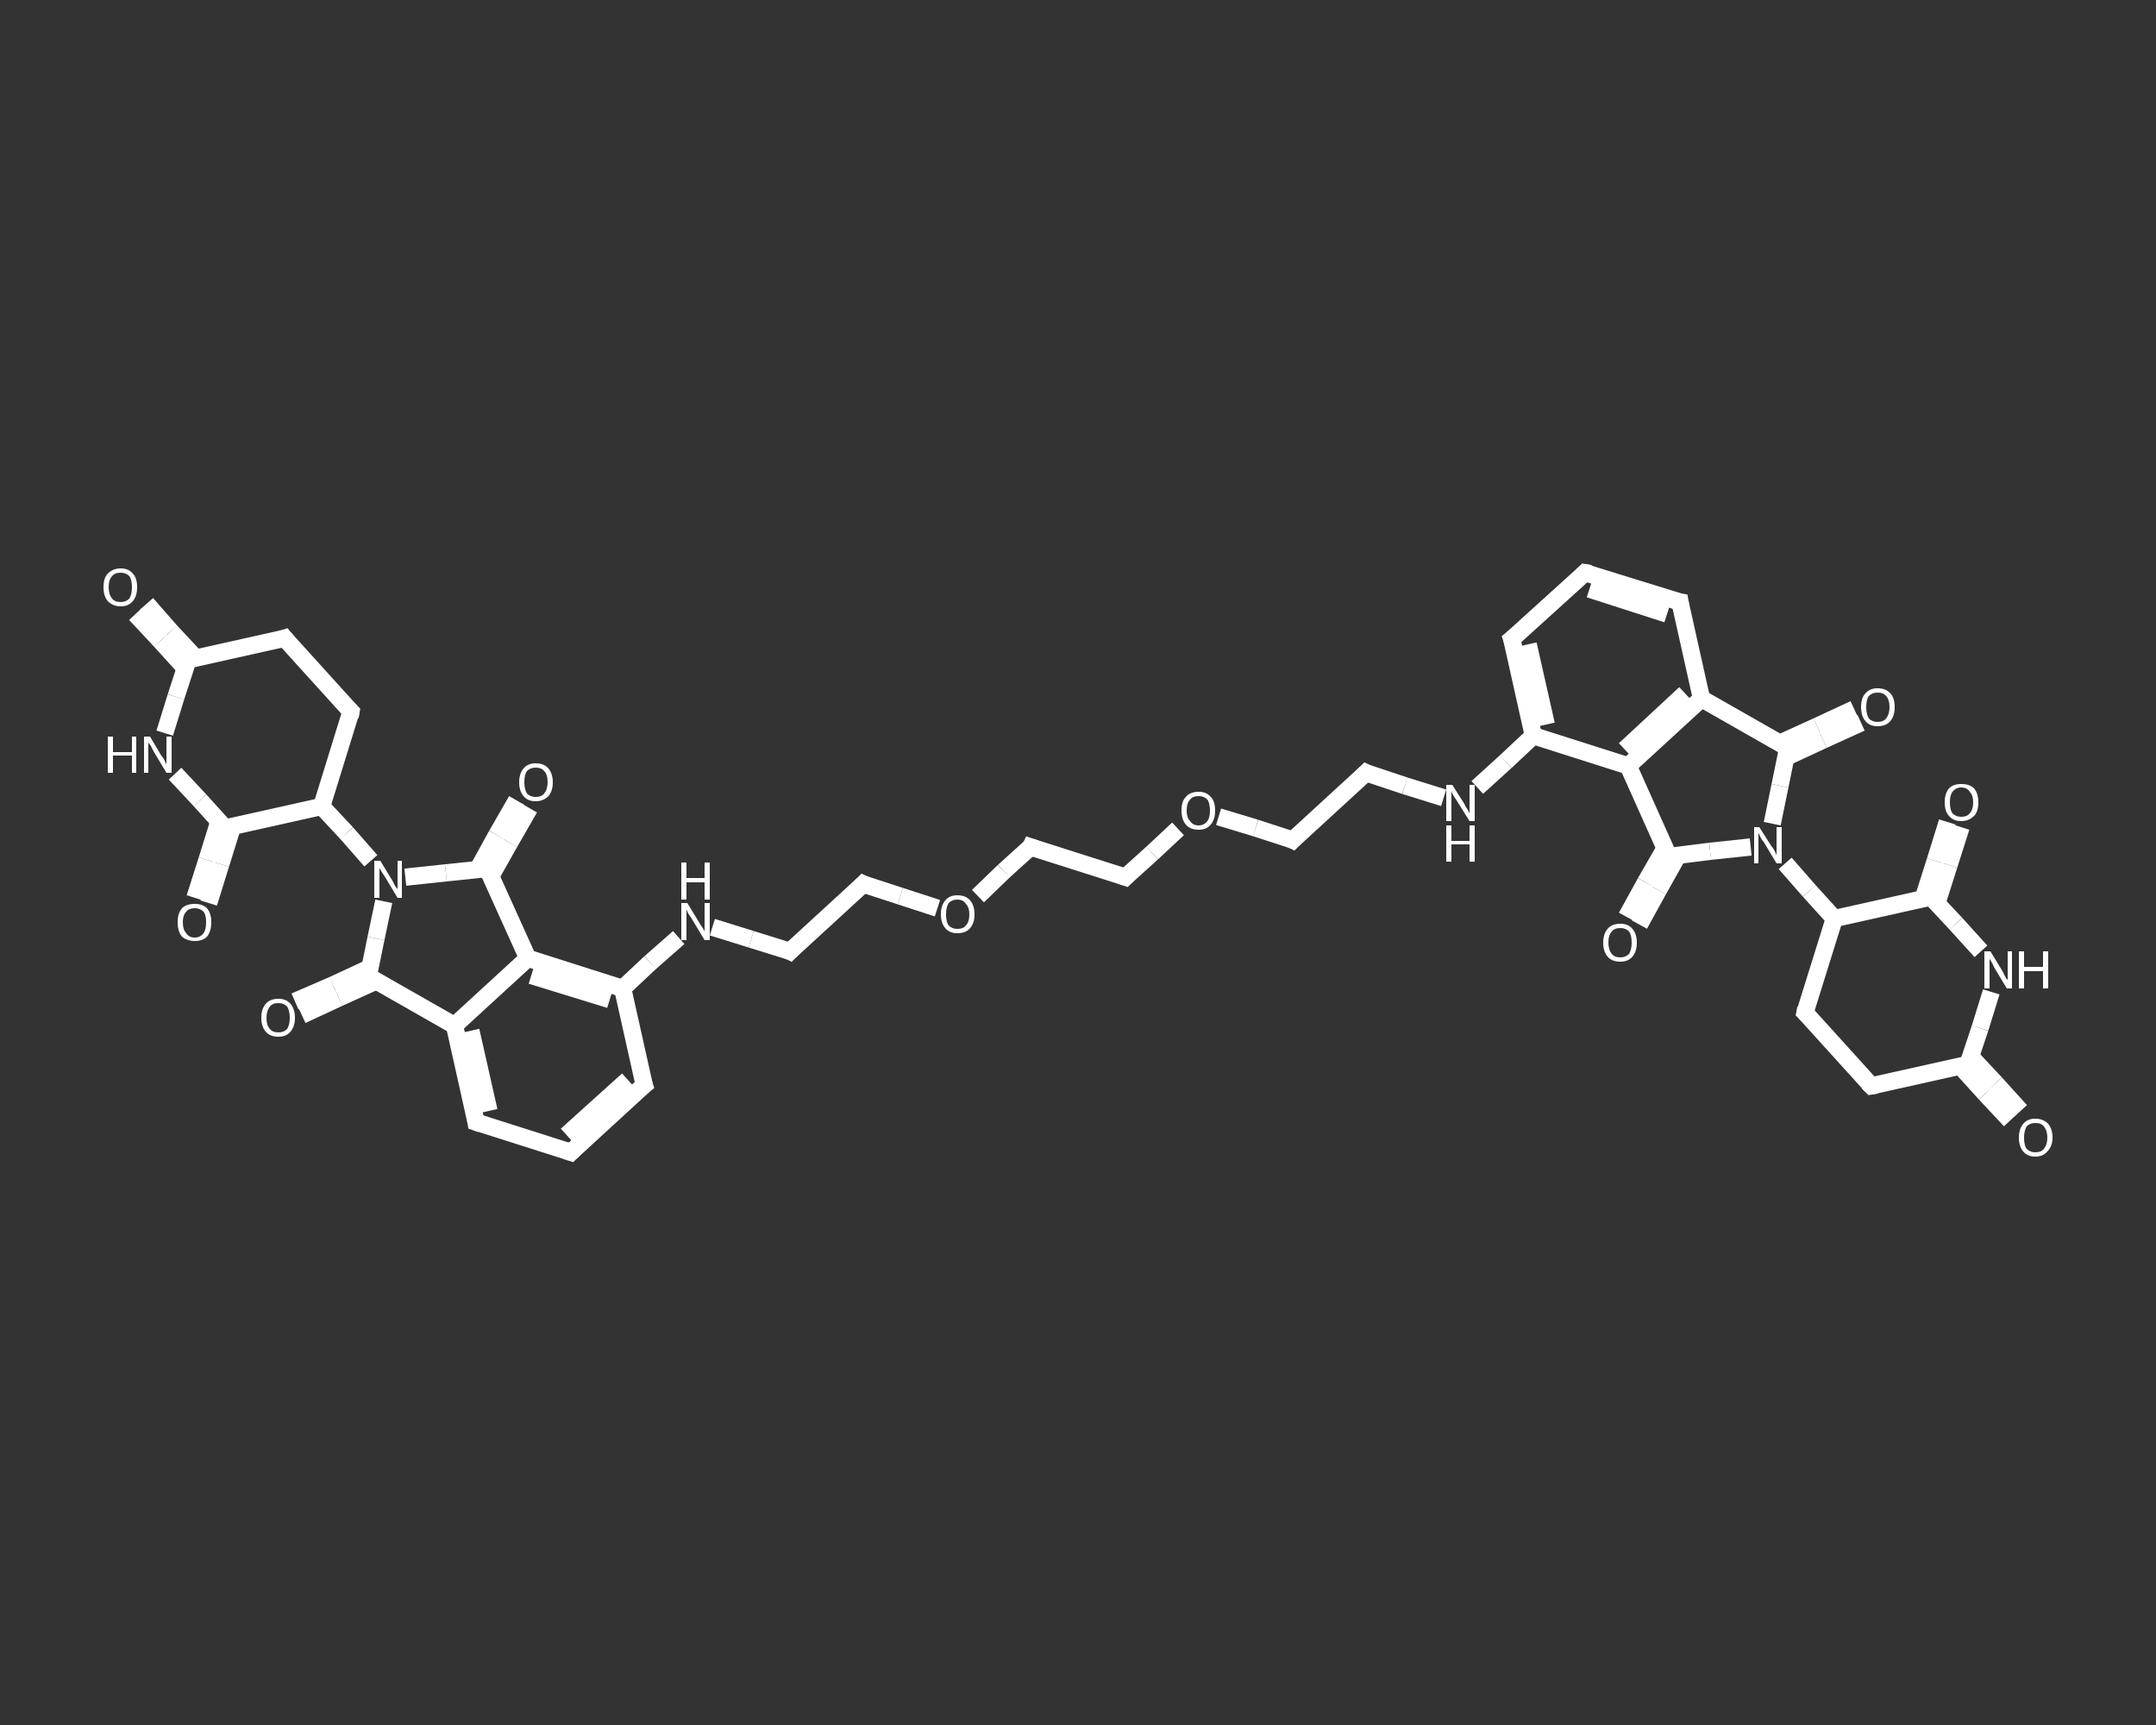 <?xml version='1.0' encoding='iso-8859-1'?>
<svg version='1.1' baseProfile='full'
              xmlns='http://www.w3.org/2000/svg'
                      xmlns:rdkit='http://www.rdkit.org/xml'
                      xmlns:xlink='http://www.w3.org/1999/xlink'
                  xml:space='preserve'
width='250px' height='200px' viewBox='0 0 250 200'>
<rect x="0" y="0" width="250" height="200" fill="#333333" stroke="none"/>
<!-- END OF HEADER -->
<rect style='opacity:1.0;fill:transparent;stroke:none' width='250.0' height='200.0' x='0.0' y='0.0'> </rect>
<path class='bond-0 atom-0 atom-1' d='M 17.0,70.0 L 19.8,73.2' style='fill:none;fill-rule:evenodd;stroke:#FFFFFF;stroke-width:2.0px;stroke-linecap:butt;stroke-linejoin:miter;stroke-opacity:1' />
<path class='bond-0 atom-0 atom-1' d='M 19.8,73.2 L 22.7,76.3' style='fill:none;fill-rule:evenodd;stroke:#FFFFFF;stroke-width:2.0px;stroke-linecap:butt;stroke-linejoin:miter;stroke-opacity:1' />
<path class='bond-0 atom-0 atom-1' d='M 15.7,71.2 L 18.6,74.3' style='fill:none;fill-rule:evenodd;stroke:#FFFFFF;stroke-width:2.0px;stroke-linecap:butt;stroke-linejoin:miter;stroke-opacity:1' />
<path class='bond-0 atom-0 atom-1' d='M 18.6,74.3 L 21.5,77.5' style='fill:none;fill-rule:evenodd;stroke:#FFFFFF;stroke-width:2.0px;stroke-linecap:butt;stroke-linejoin:miter;stroke-opacity:1' />
<path class='bond-1 atom-1 atom-2' d='M 21.8,76.5 L 33.0,74.0' style='fill:none;fill-rule:evenodd;stroke:#FFFFFF;stroke-width:2.0px;stroke-linecap:butt;stroke-linejoin:miter;stroke-opacity:1' />
<path class='bond-2 atom-2 atom-3' d='M 33.0,74.0 L 40.7,82.5' style='fill:none;fill-rule:evenodd;stroke:#FFFFFF;stroke-width:2.0px;stroke-linecap:butt;stroke-linejoin:miter;stroke-opacity:1' />
<path class='bond-3 atom-3 atom-4' d='M 40.7,82.5 L 37.3,93.5' style='fill:none;fill-rule:evenodd;stroke:#FFFFFF;stroke-width:2.0px;stroke-linecap:butt;stroke-linejoin:miter;stroke-opacity:1' />
<path class='bond-4 atom-4 atom-5' d='M 37.3,93.5 L 40.2,96.6' style='fill:none;fill-rule:evenodd;stroke:#FFFFFF;stroke-width:2.0px;stroke-linecap:butt;stroke-linejoin:miter;stroke-opacity:1' />
<path class='bond-4 atom-4 atom-5' d='M 40.2,96.6 L 43.0,99.8' style='fill:none;fill-rule:evenodd;stroke:#FFFFFF;stroke-width:2.0px;stroke-linecap:butt;stroke-linejoin:miter;stroke-opacity:1' />
<path class='bond-5 atom-5 atom-6' d='M 44.5,104.5 L 43.6,108.8' style='fill:none;fill-rule:evenodd;stroke:#FFFFFF;stroke-width:2.0px;stroke-linecap:butt;stroke-linejoin:miter;stroke-opacity:1' />
<path class='bond-5 atom-5 atom-6' d='M 43.6,108.8 L 42.7,113.2' style='fill:none;fill-rule:evenodd;stroke:#FFFFFF;stroke-width:2.0px;stroke-linecap:butt;stroke-linejoin:miter;stroke-opacity:1' />
<path class='bond-6 atom-6 atom-7' d='M 42.9,112.2 L 38.6,114.2' style='fill:none;fill-rule:evenodd;stroke:#FFFFFF;stroke-width:2.0px;stroke-linecap:butt;stroke-linejoin:miter;stroke-opacity:1' />
<path class='bond-6 atom-6 atom-7' d='M 38.6,114.2 L 34.2,116.1' style='fill:none;fill-rule:evenodd;stroke:#FFFFFF;stroke-width:2.0px;stroke-linecap:butt;stroke-linejoin:miter;stroke-opacity:1' />
<path class='bond-6 atom-6 atom-7' d='M 43.7,113.7 L 39.3,115.7' style='fill:none;fill-rule:evenodd;stroke:#FFFFFF;stroke-width:2.0px;stroke-linecap:butt;stroke-linejoin:miter;stroke-opacity:1' />
<path class='bond-6 atom-6 atom-7' d='M 39.3,115.7 L 35.0,117.7' style='fill:none;fill-rule:evenodd;stroke:#FFFFFF;stroke-width:2.0px;stroke-linecap:butt;stroke-linejoin:miter;stroke-opacity:1' />
<path class='bond-7 atom-6 atom-8' d='M 42.7,113.2 L 52.7,118.9' style='fill:none;fill-rule:evenodd;stroke:#FFFFFF;stroke-width:2.0px;stroke-linecap:butt;stroke-linejoin:miter;stroke-opacity:1' />
<path class='bond-8 atom-8 atom-9' d='M 52.7,118.9 L 55.2,130.1' style='fill:none;fill-rule:evenodd;stroke:#FFFFFF;stroke-width:2.0px;stroke-linecap:butt;stroke-linejoin:miter;stroke-opacity:1' />
<path class='bond-8 atom-8 atom-9' d='M 54.6,119.5 L 56.7,128.8' style='fill:none;fill-rule:evenodd;stroke:#FFFFFF;stroke-width:2.0px;stroke-linecap:butt;stroke-linejoin:miter;stroke-opacity:1' />
<path class='bond-9 atom-9 atom-10' d='M 55.2,130.1 L 66.2,133.6' style='fill:none;fill-rule:evenodd;stroke:#FFFFFF;stroke-width:2.0px;stroke-linecap:butt;stroke-linejoin:miter;stroke-opacity:1' />
<path class='bond-10 atom-10 atom-11' d='M 66.2,133.6 L 74.7,125.8' style='fill:none;fill-rule:evenodd;stroke:#FFFFFF;stroke-width:2.0px;stroke-linecap:butt;stroke-linejoin:miter;stroke-opacity:1' />
<path class='bond-10 atom-10 atom-11' d='M 65.7,131.6 L 72.8,125.2' style='fill:none;fill-rule:evenodd;stroke:#FFFFFF;stroke-width:2.0px;stroke-linecap:butt;stroke-linejoin:miter;stroke-opacity:1' />
<path class='bond-11 atom-11 atom-12' d='M 74.7,125.8 L 72.2,114.6' style='fill:none;fill-rule:evenodd;stroke:#FFFFFF;stroke-width:2.0px;stroke-linecap:butt;stroke-linejoin:miter;stroke-opacity:1' />
<path class='bond-12 atom-12 atom-13' d='M 72.2,114.6 L 75.4,111.6' style='fill:none;fill-rule:evenodd;stroke:#FFFFFF;stroke-width:2.0px;stroke-linecap:butt;stroke-linejoin:miter;stroke-opacity:1' />
<path class='bond-12 atom-12 atom-13' d='M 75.4,111.6 L 78.7,108.7' style='fill:none;fill-rule:evenodd;stroke:#FFFFFF;stroke-width:2.0px;stroke-linecap:butt;stroke-linejoin:miter;stroke-opacity:1' />
<path class='bond-13 atom-13 atom-14' d='M 82.6,107.5 L 87.1,108.9' style='fill:none;fill-rule:evenodd;stroke:#FFFFFF;stroke-width:2.0px;stroke-linecap:butt;stroke-linejoin:miter;stroke-opacity:1' />
<path class='bond-13 atom-13 atom-14' d='M 87.1,108.9 L 91.6,110.3' style='fill:none;fill-rule:evenodd;stroke:#FFFFFF;stroke-width:2.0px;stroke-linecap:butt;stroke-linejoin:miter;stroke-opacity:1' />
<path class='bond-14 atom-14 atom-15' d='M 91.6,110.3 L 100.1,102.5' style='fill:none;fill-rule:evenodd;stroke:#FFFFFF;stroke-width:2.0px;stroke-linecap:butt;stroke-linejoin:miter;stroke-opacity:1' />
<path class='bond-15 atom-15 atom-16' d='M 100.1,102.5 L 104.4,103.9' style='fill:none;fill-rule:evenodd;stroke:#FFFFFF;stroke-width:2.0px;stroke-linecap:butt;stroke-linejoin:miter;stroke-opacity:1' />
<path class='bond-15 atom-15 atom-16' d='M 104.4,103.9 L 108.7,105.3' style='fill:none;fill-rule:evenodd;stroke:#FFFFFF;stroke-width:2.0px;stroke-linecap:butt;stroke-linejoin:miter;stroke-opacity:1' />
<path class='bond-16 atom-16 atom-17' d='M 113.4,103.9 L 116.4,101.0' style='fill:none;fill-rule:evenodd;stroke:#FFFFFF;stroke-width:2.0px;stroke-linecap:butt;stroke-linejoin:miter;stroke-opacity:1' />
<path class='bond-16 atom-16 atom-17' d='M 116.4,101.0 L 119.5,98.2' style='fill:none;fill-rule:evenodd;stroke:#FFFFFF;stroke-width:2.0px;stroke-linecap:butt;stroke-linejoin:miter;stroke-opacity:1' />
<path class='bond-17 atom-17 atom-18' d='M 119.5,98.2 L 130.5,101.7' style='fill:none;fill-rule:evenodd;stroke:#FFFFFF;stroke-width:2.0px;stroke-linecap:butt;stroke-linejoin:miter;stroke-opacity:1' />
<path class='bond-18 atom-18 atom-19' d='M 130.5,101.7 L 133.6,98.9' style='fill:none;fill-rule:evenodd;stroke:#FFFFFF;stroke-width:2.0px;stroke-linecap:butt;stroke-linejoin:miter;stroke-opacity:1' />
<path class='bond-18 atom-18 atom-19' d='M 133.6,98.9 L 136.6,96.1' style='fill:none;fill-rule:evenodd;stroke:#FFFFFF;stroke-width:2.0px;stroke-linecap:butt;stroke-linejoin:miter;stroke-opacity:1' />
<path class='bond-19 atom-19 atom-20' d='M 141.3,94.7 L 145.6,96.0' style='fill:none;fill-rule:evenodd;stroke:#FFFFFF;stroke-width:2.0px;stroke-linecap:butt;stroke-linejoin:miter;stroke-opacity:1' />
<path class='bond-19 atom-19 atom-20' d='M 145.6,96.0 L 149.9,97.4' style='fill:none;fill-rule:evenodd;stroke:#FFFFFF;stroke-width:2.0px;stroke-linecap:butt;stroke-linejoin:miter;stroke-opacity:1' />
<path class='bond-20 atom-20 atom-21' d='M 149.9,97.4 L 158.4,89.6' style='fill:none;fill-rule:evenodd;stroke:#FFFFFF;stroke-width:2.0px;stroke-linecap:butt;stroke-linejoin:miter;stroke-opacity:1' />
<path class='bond-21 atom-21 atom-22' d='M 158.4,89.6 L 162.9,91.1' style='fill:none;fill-rule:evenodd;stroke:#FFFFFF;stroke-width:2.0px;stroke-linecap:butt;stroke-linejoin:miter;stroke-opacity:1' />
<path class='bond-21 atom-21 atom-22' d='M 162.9,91.1 L 167.4,92.5' style='fill:none;fill-rule:evenodd;stroke:#FFFFFF;stroke-width:2.0px;stroke-linecap:butt;stroke-linejoin:miter;stroke-opacity:1' />
<path class='bond-22 atom-22 atom-23' d='M 171.3,91.3 L 174.6,88.3' style='fill:none;fill-rule:evenodd;stroke:#FFFFFF;stroke-width:2.0px;stroke-linecap:butt;stroke-linejoin:miter;stroke-opacity:1' />
<path class='bond-22 atom-22 atom-23' d='M 174.6,88.3 L 177.8,85.3' style='fill:none;fill-rule:evenodd;stroke:#FFFFFF;stroke-width:2.0px;stroke-linecap:butt;stroke-linejoin:miter;stroke-opacity:1' />
<path class='bond-23 atom-23 atom-24' d='M 177.8,85.3 L 175.3,74.1' style='fill:none;fill-rule:evenodd;stroke:#FFFFFF;stroke-width:2.0px;stroke-linecap:butt;stroke-linejoin:miter;stroke-opacity:1' />
<path class='bond-23 atom-23 atom-24' d='M 179.3,84.0 L 177.2,74.7' style='fill:none;fill-rule:evenodd;stroke:#FFFFFF;stroke-width:2.0px;stroke-linecap:butt;stroke-linejoin:miter;stroke-opacity:1' />
<path class='bond-24 atom-24 atom-25' d='M 175.3,74.1 L 183.8,66.4' style='fill:none;fill-rule:evenodd;stroke:#FFFFFF;stroke-width:2.0px;stroke-linecap:butt;stroke-linejoin:miter;stroke-opacity:1' />
<path class='bond-25 atom-25 atom-26' d='M 183.8,66.4 L 194.8,69.8' style='fill:none;fill-rule:evenodd;stroke:#FFFFFF;stroke-width:2.0px;stroke-linecap:butt;stroke-linejoin:miter;stroke-opacity:1' />
<path class='bond-25 atom-25 atom-26' d='M 184.3,68.3 L 193.3,71.2' style='fill:none;fill-rule:evenodd;stroke:#FFFFFF;stroke-width:2.0px;stroke-linecap:butt;stroke-linejoin:miter;stroke-opacity:1' />
<path class='bond-26 atom-26 atom-27' d='M 194.8,69.8 L 197.3,81.0' style='fill:none;fill-rule:evenodd;stroke:#FFFFFF;stroke-width:2.0px;stroke-linecap:butt;stroke-linejoin:miter;stroke-opacity:1' />
<path class='bond-27 atom-27 atom-28' d='M 197.3,81.0 L 188.8,88.8' style='fill:none;fill-rule:evenodd;stroke:#FFFFFF;stroke-width:2.0px;stroke-linecap:butt;stroke-linejoin:miter;stroke-opacity:1' />
<path class='bond-27 atom-27 atom-28' d='M 195.4,80.4 L 188.4,86.9' style='fill:none;fill-rule:evenodd;stroke:#FFFFFF;stroke-width:2.0px;stroke-linecap:butt;stroke-linejoin:miter;stroke-opacity:1' />
<path class='bond-28 atom-28 atom-29' d='M 188.8,88.8 L 193.5,99.3' style='fill:none;fill-rule:evenodd;stroke:#FFFFFF;stroke-width:2.0px;stroke-linecap:butt;stroke-linejoin:miter;stroke-opacity:1' />
<path class='bond-29 atom-29 atom-30' d='M 193.1,98.3 L 190.8,102.3' style='fill:none;fill-rule:evenodd;stroke:#FFFFFF;stroke-width:2.0px;stroke-linecap:butt;stroke-linejoin:miter;stroke-opacity:1' />
<path class='bond-29 atom-29 atom-30' d='M 190.8,102.3 L 188.6,106.3' style='fill:none;fill-rule:evenodd;stroke:#FFFFFF;stroke-width:2.0px;stroke-linecap:butt;stroke-linejoin:miter;stroke-opacity:1' />
<path class='bond-29 atom-29 atom-30' d='M 194.6,99.1 L 192.3,103.2' style='fill:none;fill-rule:evenodd;stroke:#FFFFFF;stroke-width:2.0px;stroke-linecap:butt;stroke-linejoin:miter;stroke-opacity:1' />
<path class='bond-29 atom-29 atom-30' d='M 192.3,103.2 L 190.1,107.2' style='fill:none;fill-rule:evenodd;stroke:#FFFFFF;stroke-width:2.0px;stroke-linecap:butt;stroke-linejoin:miter;stroke-opacity:1' />
<path class='bond-30 atom-29 atom-31' d='M 193.5,99.3 L 198.3,98.7' style='fill:none;fill-rule:evenodd;stroke:#FFFFFF;stroke-width:2.0px;stroke-linecap:butt;stroke-linejoin:miter;stroke-opacity:1' />
<path class='bond-30 atom-29 atom-31' d='M 198.3,98.7 L 203.0,98.2' style='fill:none;fill-rule:evenodd;stroke:#FFFFFF;stroke-width:2.0px;stroke-linecap:butt;stroke-linejoin:miter;stroke-opacity:1' />
<path class='bond-31 atom-31 atom-32' d='M 207.0,100.1 L 209.8,103.3' style='fill:none;fill-rule:evenodd;stroke:#FFFFFF;stroke-width:2.0px;stroke-linecap:butt;stroke-linejoin:miter;stroke-opacity:1' />
<path class='bond-31 atom-31 atom-32' d='M 209.8,103.3 L 212.7,106.5' style='fill:none;fill-rule:evenodd;stroke:#FFFFFF;stroke-width:2.0px;stroke-linecap:butt;stroke-linejoin:miter;stroke-opacity:1' />
<path class='bond-32 atom-32 atom-33' d='M 212.7,106.5 L 209.3,117.4' style='fill:none;fill-rule:evenodd;stroke:#FFFFFF;stroke-width:2.0px;stroke-linecap:butt;stroke-linejoin:miter;stroke-opacity:1' />
<path class='bond-33 atom-33 atom-34' d='M 209.3,117.4 L 217.0,125.9' style='fill:none;fill-rule:evenodd;stroke:#FFFFFF;stroke-width:2.0px;stroke-linecap:butt;stroke-linejoin:miter;stroke-opacity:1' />
<path class='bond-34 atom-34 atom-35' d='M 217.0,125.9 L 228.2,123.4' style='fill:none;fill-rule:evenodd;stroke:#FFFFFF;stroke-width:2.0px;stroke-linecap:butt;stroke-linejoin:miter;stroke-opacity:1' />
<path class='bond-35 atom-35 atom-36' d='M 227.3,123.6 L 230.2,126.8' style='fill:none;fill-rule:evenodd;stroke:#FFFFFF;stroke-width:2.0px;stroke-linecap:butt;stroke-linejoin:miter;stroke-opacity:1' />
<path class='bond-35 atom-35 atom-36' d='M 230.2,126.8 L 233.1,129.9' style='fill:none;fill-rule:evenodd;stroke:#FFFFFF;stroke-width:2.0px;stroke-linecap:butt;stroke-linejoin:miter;stroke-opacity:1' />
<path class='bond-35 atom-35 atom-36' d='M 228.5,122.5 L 231.4,125.6' style='fill:none;fill-rule:evenodd;stroke:#FFFFFF;stroke-width:2.0px;stroke-linecap:butt;stroke-linejoin:miter;stroke-opacity:1' />
<path class='bond-35 atom-35 atom-36' d='M 231.4,125.6 L 234.3,128.8' style='fill:none;fill-rule:evenodd;stroke:#FFFFFF;stroke-width:2.0px;stroke-linecap:butt;stroke-linejoin:miter;stroke-opacity:1' />
<path class='bond-36 atom-35 atom-37' d='M 228.2,123.4 L 229.6,119.2' style='fill:none;fill-rule:evenodd;stroke:#FFFFFF;stroke-width:2.0px;stroke-linecap:butt;stroke-linejoin:miter;stroke-opacity:1' />
<path class='bond-36 atom-35 atom-37' d='M 229.6,119.2 L 230.9,115.0' style='fill:none;fill-rule:evenodd;stroke:#FFFFFF;stroke-width:2.0px;stroke-linecap:butt;stroke-linejoin:miter;stroke-opacity:1' />
<path class='bond-37 atom-37 atom-38' d='M 229.7,110.3 L 226.8,107.1' style='fill:none;fill-rule:evenodd;stroke:#FFFFFF;stroke-width:2.0px;stroke-linecap:butt;stroke-linejoin:miter;stroke-opacity:1' />
<path class='bond-37 atom-37 atom-38' d='M 226.8,107.1 L 223.9,104.0' style='fill:none;fill-rule:evenodd;stroke:#FFFFFF;stroke-width:2.0px;stroke-linecap:butt;stroke-linejoin:miter;stroke-opacity:1' />
<path class='bond-38 atom-38 atom-39' d='M 224.6,104.7 L 226.0,100.3' style='fill:none;fill-rule:evenodd;stroke:#FFFFFF;stroke-width:2.0px;stroke-linecap:butt;stroke-linejoin:miter;stroke-opacity:1' />
<path class='bond-38 atom-38 atom-39' d='M 226.0,100.3 L 227.4,95.9' style='fill:none;fill-rule:evenodd;stroke:#FFFFFF;stroke-width:2.0px;stroke-linecap:butt;stroke-linejoin:miter;stroke-opacity:1' />
<path class='bond-38 atom-38 atom-39' d='M 223.0,104.2 L 224.4,99.8' style='fill:none;fill-rule:evenodd;stroke:#FFFFFF;stroke-width:2.0px;stroke-linecap:butt;stroke-linejoin:miter;stroke-opacity:1' />
<path class='bond-38 atom-38 atom-39' d='M 224.4,99.8 L 225.8,95.3' style='fill:none;fill-rule:evenodd;stroke:#FFFFFF;stroke-width:2.0px;stroke-linecap:butt;stroke-linejoin:miter;stroke-opacity:1' />
<path class='bond-39 atom-31 atom-40' d='M 205.5,95.5 L 206.4,91.1' style='fill:none;fill-rule:evenodd;stroke:#FFFFFF;stroke-width:2.0px;stroke-linecap:butt;stroke-linejoin:miter;stroke-opacity:1' />
<path class='bond-39 atom-31 atom-40' d='M 206.4,91.1 L 207.3,86.7' style='fill:none;fill-rule:evenodd;stroke:#FFFFFF;stroke-width:2.0px;stroke-linecap:butt;stroke-linejoin:miter;stroke-opacity:1' />
<path class='bond-40 atom-40 atom-41' d='M 207.1,87.8 L 211.4,85.8' style='fill:none;fill-rule:evenodd;stroke:#FFFFFF;stroke-width:2.0px;stroke-linecap:butt;stroke-linejoin:miter;stroke-opacity:1' />
<path class='bond-40 atom-40 atom-41' d='M 211.4,85.8 L 215.8,83.8' style='fill:none;fill-rule:evenodd;stroke:#FFFFFF;stroke-width:2.0px;stroke-linecap:butt;stroke-linejoin:miter;stroke-opacity:1' />
<path class='bond-40 atom-40 atom-41' d='M 206.3,86.2 L 210.7,84.2' style='fill:none;fill-rule:evenodd;stroke:#FFFFFF;stroke-width:2.0px;stroke-linecap:butt;stroke-linejoin:miter;stroke-opacity:1' />
<path class='bond-40 atom-40 atom-41' d='M 210.7,84.2 L 215.0,82.2' style='fill:none;fill-rule:evenodd;stroke:#FFFFFF;stroke-width:2.0px;stroke-linecap:butt;stroke-linejoin:miter;stroke-opacity:1' />
<path class='bond-41 atom-12 atom-42' d='M 72.2,114.6 L 61.2,111.1' style='fill:none;fill-rule:evenodd;stroke:#FFFFFF;stroke-width:2.0px;stroke-linecap:butt;stroke-linejoin:miter;stroke-opacity:1' />
<path class='bond-41 atom-12 atom-42' d='M 70.7,115.9 L 61.6,113.1' style='fill:none;fill-rule:evenodd;stroke:#FFFFFF;stroke-width:2.0px;stroke-linecap:butt;stroke-linejoin:miter;stroke-opacity:1' />
<path class='bond-42 atom-42 atom-43' d='M 61.2,111.1 L 56.5,100.7' style='fill:none;fill-rule:evenodd;stroke:#FFFFFF;stroke-width:2.0px;stroke-linecap:butt;stroke-linejoin:miter;stroke-opacity:1' />
<path class='bond-43 atom-43 atom-44' d='M 56.9,101.6 L 59.1,97.7' style='fill:none;fill-rule:evenodd;stroke:#FFFFFF;stroke-width:2.0px;stroke-linecap:butt;stroke-linejoin:miter;stroke-opacity:1' />
<path class='bond-43 atom-43 atom-44' d='M 59.1,97.7 L 61.4,93.7' style='fill:none;fill-rule:evenodd;stroke:#FFFFFF;stroke-width:2.0px;stroke-linecap:butt;stroke-linejoin:miter;stroke-opacity:1' />
<path class='bond-43 atom-43 atom-44' d='M 55.4,100.8 L 57.6,96.8' style='fill:none;fill-rule:evenodd;stroke:#FFFFFF;stroke-width:2.0px;stroke-linecap:butt;stroke-linejoin:miter;stroke-opacity:1' />
<path class='bond-43 atom-43 atom-44' d='M 57.6,96.8 L 59.9,92.8' style='fill:none;fill-rule:evenodd;stroke:#FFFFFF;stroke-width:2.0px;stroke-linecap:butt;stroke-linejoin:miter;stroke-opacity:1' />
<path class='bond-44 atom-4 atom-45' d='M 37.3,93.5 L 26.1,96.0' style='fill:none;fill-rule:evenodd;stroke:#FFFFFF;stroke-width:2.0px;stroke-linecap:butt;stroke-linejoin:miter;stroke-opacity:1' />
<path class='bond-45 atom-45 atom-46' d='M 25.4,95.2 L 24.0,99.7' style='fill:none;fill-rule:evenodd;stroke:#FFFFFF;stroke-width:2.0px;stroke-linecap:butt;stroke-linejoin:miter;stroke-opacity:1' />
<path class='bond-45 atom-45 atom-46' d='M 24.0,99.7 L 22.6,104.1' style='fill:none;fill-rule:evenodd;stroke:#FFFFFF;stroke-width:2.0px;stroke-linecap:butt;stroke-linejoin:miter;stroke-opacity:1' />
<path class='bond-45 atom-45 atom-46' d='M 27.0,95.7 L 25.6,100.2' style='fill:none;fill-rule:evenodd;stroke:#FFFFFF;stroke-width:2.0px;stroke-linecap:butt;stroke-linejoin:miter;stroke-opacity:1' />
<path class='bond-45 atom-45 atom-46' d='M 25.6,100.2 L 24.2,104.7' style='fill:none;fill-rule:evenodd;stroke:#FFFFFF;stroke-width:2.0px;stroke-linecap:butt;stroke-linejoin:miter;stroke-opacity:1' />
<path class='bond-46 atom-45 atom-47' d='M 26.1,96.0 L 23.2,92.8' style='fill:none;fill-rule:evenodd;stroke:#FFFFFF;stroke-width:2.0px;stroke-linecap:butt;stroke-linejoin:miter;stroke-opacity:1' />
<path class='bond-46 atom-45 atom-47' d='M 23.2,92.8 L 20.3,89.7' style='fill:none;fill-rule:evenodd;stroke:#FFFFFF;stroke-width:2.0px;stroke-linecap:butt;stroke-linejoin:miter;stroke-opacity:1' />
<path class='bond-47 atom-47 atom-1' d='M 19.1,85.0 L 20.4,80.8' style='fill:none;fill-rule:evenodd;stroke:#FFFFFF;stroke-width:2.0px;stroke-linecap:butt;stroke-linejoin:miter;stroke-opacity:1' />
<path class='bond-47 atom-47 atom-1' d='M 20.4,80.8 L 21.8,76.5' style='fill:none;fill-rule:evenodd;stroke:#FFFFFF;stroke-width:2.0px;stroke-linecap:butt;stroke-linejoin:miter;stroke-opacity:1' />
<path class='bond-48 atom-43 atom-5' d='M 56.5,100.7 L 51.7,101.2' style='fill:none;fill-rule:evenodd;stroke:#FFFFFF;stroke-width:2.0px;stroke-linecap:butt;stroke-linejoin:miter;stroke-opacity:1' />
<path class='bond-48 atom-43 atom-5' d='M 51.7,101.2 L 47.0,101.7' style='fill:none;fill-rule:evenodd;stroke:#FFFFFF;stroke-width:2.0px;stroke-linecap:butt;stroke-linejoin:miter;stroke-opacity:1' />
<path class='bond-49 atom-42 atom-8' d='M 61.2,111.1 L 52.7,118.9' style='fill:none;fill-rule:evenodd;stroke:#FFFFFF;stroke-width:2.0px;stroke-linecap:butt;stroke-linejoin:miter;stroke-opacity:1' />
<path class='bond-50 atom-28 atom-23' d='M 188.8,88.8 L 177.8,85.3' style='fill:none;fill-rule:evenodd;stroke:#FFFFFF;stroke-width:2.0px;stroke-linecap:butt;stroke-linejoin:miter;stroke-opacity:1' />
<path class='bond-51 atom-38 atom-32' d='M 223.9,104.0 L 212.7,106.5' style='fill:none;fill-rule:evenodd;stroke:#FFFFFF;stroke-width:2.0px;stroke-linecap:butt;stroke-linejoin:miter;stroke-opacity:1' />
<path class='bond-52 atom-40 atom-27' d='M 207.3,86.7 L 197.3,81.0' style='fill:none;fill-rule:evenodd;stroke:#FFFFFF;stroke-width:2.0px;stroke-linecap:butt;stroke-linejoin:miter;stroke-opacity:1' />
<path d='M 22.3,76.4 L 21.8,76.5 L 21.7,76.7' style='fill:none;stroke:#FFFFFF;stroke-width:2.0px;stroke-linecap:butt;stroke-linejoin:miter;stroke-opacity:1;' />
<path d='M 32.4,74.2 L 33.0,74.0 L 33.4,74.5' style='fill:none;stroke:#FFFFFF;stroke-width:2.0px;stroke-linecap:butt;stroke-linejoin:miter;stroke-opacity:1;' />
<path d='M 40.3,82.1 L 40.7,82.5 L 40.6,83.1' style='fill:none;stroke:#FFFFFF;stroke-width:2.0px;stroke-linecap:butt;stroke-linejoin:miter;stroke-opacity:1;' />
<path d='M 42.8,113.0 L 42.7,113.2 L 43.2,113.5' style='fill:none;stroke:#FFFFFF;stroke-width:2.0px;stroke-linecap:butt;stroke-linejoin:miter;stroke-opacity:1;' />
<path d='M 55.1,129.5 L 55.2,130.1 L 55.8,130.3' style='fill:none;stroke:#FFFFFF;stroke-width:2.0px;stroke-linecap:butt;stroke-linejoin:miter;stroke-opacity:1;' />
<path d='M 65.6,133.4 L 66.2,133.6 L 66.6,133.2' style='fill:none;stroke:#FFFFFF;stroke-width:2.0px;stroke-linecap:butt;stroke-linejoin:miter;stroke-opacity:1;' />
<path d='M 74.2,126.2 L 74.7,125.8 L 74.5,125.2' style='fill:none;stroke:#FFFFFF;stroke-width:2.0px;stroke-linecap:butt;stroke-linejoin:miter;stroke-opacity:1;' />
<path d='M 91.4,110.2 L 91.6,110.3 L 92.0,109.9' style='fill:none;stroke:#FFFFFF;stroke-width:2.0px;stroke-linecap:butt;stroke-linejoin:miter;stroke-opacity:1;' />
<path d='M 99.7,102.9 L 100.1,102.5 L 100.3,102.6' style='fill:none;stroke:#FFFFFF;stroke-width:2.0px;stroke-linecap:butt;stroke-linejoin:miter;stroke-opacity:1;' />
<path d='M 119.4,98.4 L 119.5,98.2 L 120.1,98.4' style='fill:none;stroke:#FFFFFF;stroke-width:2.0px;stroke-linecap:butt;stroke-linejoin:miter;stroke-opacity:1;' />
<path d='M 129.9,101.5 L 130.5,101.7 L 130.6,101.6' style='fill:none;stroke:#FFFFFF;stroke-width:2.0px;stroke-linecap:butt;stroke-linejoin:miter;stroke-opacity:1;' />
<path d='M 149.7,97.3 L 149.9,97.4 L 150.3,97.0' style='fill:none;stroke:#FFFFFF;stroke-width:2.0px;stroke-linecap:butt;stroke-linejoin:miter;stroke-opacity:1;' />
<path d='M 158.0,90.0 L 158.4,89.6 L 158.6,89.7' style='fill:none;stroke:#FFFFFF;stroke-width:2.0px;stroke-linecap:butt;stroke-linejoin:miter;stroke-opacity:1;' />
<path d='M 175.5,74.7 L 175.3,74.1 L 175.8,73.7' style='fill:none;stroke:#FFFFFF;stroke-width:2.0px;stroke-linecap:butt;stroke-linejoin:miter;stroke-opacity:1;' />
<path d='M 183.4,66.8 L 183.8,66.4 L 184.4,66.5' style='fill:none;stroke:#FFFFFF;stroke-width:2.0px;stroke-linecap:butt;stroke-linejoin:miter;stroke-opacity:1;' />
<path d='M 194.2,69.7 L 194.8,69.8 L 194.9,70.4' style='fill:none;stroke:#FFFFFF;stroke-width:2.0px;stroke-linecap:butt;stroke-linejoin:miter;stroke-opacity:1;' />
<path d='M 193.3,98.7 L 193.5,99.3 L 193.8,99.2' style='fill:none;stroke:#FFFFFF;stroke-width:2.0px;stroke-linecap:butt;stroke-linejoin:miter;stroke-opacity:1;' />
<path d='M 209.4,116.9 L 209.3,117.4 L 209.7,117.8' style='fill:none;stroke:#FFFFFF;stroke-width:2.0px;stroke-linecap:butt;stroke-linejoin:miter;stroke-opacity:1;' />
<path d='M 216.6,125.5 L 217.0,125.9 L 217.6,125.8' style='fill:none;stroke:#FFFFFF;stroke-width:2.0px;stroke-linecap:butt;stroke-linejoin:miter;stroke-opacity:1;' />
<path d='M 227.7,123.5 L 228.2,123.4 L 228.3,123.2' style='fill:none;stroke:#FFFFFF;stroke-width:2.0px;stroke-linecap:butt;stroke-linejoin:miter;stroke-opacity:1;' />
<path d='M 224.1,104.1 L 223.9,104.0 L 223.4,104.1' style='fill:none;stroke:#FFFFFF;stroke-width:2.0px;stroke-linecap:butt;stroke-linejoin:miter;stroke-opacity:1;' />
<path d='M 207.2,86.9 L 207.3,86.7 L 206.8,86.4' style='fill:none;stroke:#FFFFFF;stroke-width:2.0px;stroke-linecap:butt;stroke-linejoin:miter;stroke-opacity:1;' />
<path d='M 56.7,101.2 L 56.5,100.7 L 56.2,100.7' style='fill:none;stroke:#FFFFFF;stroke-width:2.0px;stroke-linecap:butt;stroke-linejoin:miter;stroke-opacity:1;' />
<path d='M 26.6,95.8 L 26.1,96.0 L 25.9,95.8' style='fill:none;stroke:#FFFFFF;stroke-width:2.0px;stroke-linecap:butt;stroke-linejoin:miter;stroke-opacity:1;' />
<path class='atom-0' d='M 12.0 68.1
Q 12.0 67.0, 12.5 66.5
Q 13.1 65.9, 14.0 65.9
Q 14.9 65.9, 15.4 66.5
Q 15.9 67.0, 15.9 68.1
Q 15.9 69.1, 15.4 69.7
Q 14.9 70.3, 14.0 70.3
Q 13.1 70.3, 12.5 69.7
Q 12.0 69.1, 12.0 68.1
M 14.0 69.8
Q 14.6 69.8, 15.0 69.4
Q 15.3 68.9, 15.3 68.1
Q 15.3 67.2, 15.0 66.8
Q 14.6 66.4, 14.0 66.4
Q 13.3 66.4, 13.0 66.8
Q 12.6 67.2, 12.6 68.1
Q 12.6 68.9, 13.0 69.4
Q 13.3 69.8, 14.0 69.8
' fill='#FFFFFF'/>
<path class='atom-5' d='M 44.1 99.8
L 45.5 102.1
Q 45.6 102.3, 45.8 102.7
Q 46.1 103.1, 46.1 103.1
L 46.1 99.8
L 46.6 99.8
L 46.6 104.1
L 46.1 104.1
L 44.6 101.6
Q 44.4 101.3, 44.2 101.0
Q 44.0 100.7, 44.0 100.6
L 44.0 104.1
L 43.4 104.1
L 43.4 99.8
L 44.1 99.8
' fill='#FFFFFF'/>
<path class='atom-7' d='M 30.3 118.0
Q 30.3 117.0, 30.8 116.4
Q 31.3 115.8, 32.3 115.8
Q 33.2 115.8, 33.7 116.4
Q 34.2 117.0, 34.2 118.0
Q 34.2 119.0, 33.7 119.6
Q 33.2 120.2, 32.3 120.2
Q 31.3 120.2, 30.8 119.6
Q 30.3 119.0, 30.3 118.0
M 32.3 119.7
Q 32.9 119.7, 33.3 119.3
Q 33.6 118.8, 33.6 118.0
Q 33.6 117.2, 33.3 116.7
Q 32.9 116.3, 32.3 116.3
Q 31.6 116.3, 31.3 116.7
Q 30.9 117.2, 30.9 118.0
Q 30.9 118.9, 31.3 119.3
Q 31.6 119.7, 32.3 119.7
' fill='#FFFFFF'/>
<path class='atom-13' d='M 79.7 104.7
L 81.1 107.0
Q 81.2 107.2, 81.5 107.6
Q 81.7 108.0, 81.7 108.0
L 81.7 104.7
L 82.3 104.7
L 82.3 109.0
L 81.7 109.0
L 80.2 106.5
Q 80.0 106.2, 79.8 105.9
Q 79.6 105.5, 79.6 105.4
L 79.6 109.0
L 79.0 109.0
L 79.0 104.7
L 79.7 104.7
' fill='#FFFFFF'/>
<path class='atom-13' d='M 79.0 100.0
L 79.6 100.0
L 79.6 101.8
L 81.7 101.8
L 81.7 100.0
L 82.3 100.0
L 82.3 104.3
L 81.7 104.3
L 81.7 102.3
L 79.6 102.3
L 79.6 104.3
L 79.0 104.3
L 79.0 100.0
' fill='#FFFFFF'/>
<path class='atom-16' d='M 109.1 106.0
Q 109.1 105.0, 109.6 104.4
Q 110.1 103.8, 111.0 103.8
Q 112.0 103.8, 112.5 104.4
Q 113.0 105.0, 113.0 106.0
Q 113.0 107.0, 112.5 107.6
Q 112.0 108.2, 111.0 108.2
Q 110.1 108.2, 109.6 107.6
Q 109.1 107.0, 109.1 106.0
M 111.0 107.7
Q 111.7 107.7, 112.0 107.3
Q 112.4 106.9, 112.4 106.0
Q 112.4 105.2, 112.0 104.8
Q 111.7 104.3, 111.0 104.3
Q 110.4 104.3, 110.0 104.7
Q 109.7 105.2, 109.7 106.0
Q 109.7 106.9, 110.0 107.3
Q 110.4 107.7, 111.0 107.7
' fill='#FFFFFF'/>
<path class='atom-19' d='M 137.0 94.0
Q 137.0 92.9, 137.5 92.4
Q 138.0 91.8, 139.0 91.8
Q 139.9 91.8, 140.4 92.4
Q 140.9 92.9, 140.9 94.0
Q 140.9 95.0, 140.4 95.6
Q 139.9 96.2, 139.0 96.2
Q 138.0 96.2, 137.5 95.6
Q 137.0 95.0, 137.0 94.0
M 139.0 95.7
Q 139.6 95.7, 140.0 95.2
Q 140.3 94.8, 140.3 94.0
Q 140.3 93.1, 140.0 92.7
Q 139.6 92.3, 139.0 92.3
Q 138.3 92.3, 138.0 92.7
Q 137.6 93.1, 137.6 94.0
Q 137.6 94.8, 138.0 95.2
Q 138.3 95.7, 139.0 95.7
' fill='#FFFFFF'/>
<path class='atom-22' d='M 168.4 91.0
L 169.8 93.2
Q 169.9 93.5, 170.2 93.9
Q 170.4 94.3, 170.4 94.3
L 170.4 91.0
L 171.0 91.0
L 171.0 95.2
L 170.4 95.2
L 168.9 92.8
Q 168.7 92.5, 168.5 92.2
Q 168.3 91.8, 168.3 91.7
L 168.3 95.2
L 167.7 95.2
L 167.7 91.0
L 168.4 91.0
' fill='#FFFFFF'/>
<path class='atom-22' d='M 167.7 95.7
L 168.3 95.7
L 168.3 97.5
L 170.4 97.5
L 170.4 95.7
L 171.0 95.7
L 171.0 99.9
L 170.4 99.9
L 170.4 97.9
L 168.3 97.9
L 168.3 99.9
L 167.7 99.9
L 167.7 95.7
' fill='#FFFFFF'/>
<path class='atom-30' d='M 185.9 109.3
Q 185.9 108.3, 186.4 107.7
Q 186.9 107.1, 187.9 107.1
Q 188.8 107.1, 189.3 107.7
Q 189.8 108.3, 189.8 109.3
Q 189.8 110.3, 189.3 110.9
Q 188.8 111.5, 187.9 111.5
Q 186.9 111.5, 186.4 110.9
Q 185.9 110.3, 185.9 109.3
M 187.9 111.0
Q 188.5 111.0, 188.9 110.6
Q 189.2 110.1, 189.2 109.3
Q 189.2 108.4, 188.9 108.0
Q 188.5 107.6, 187.9 107.6
Q 187.2 107.6, 186.9 108.0
Q 186.5 108.4, 186.5 109.3
Q 186.5 110.1, 186.9 110.6
Q 187.2 111.0, 187.9 111.0
' fill='#FFFFFF'/>
<path class='atom-31' d='M 204.0 95.9
L 205.4 98.1
Q 205.6 98.3, 205.8 98.7
Q 206.0 99.1, 206.0 99.2
L 206.0 95.9
L 206.6 95.9
L 206.6 100.1
L 206.0 100.1
L 204.5 97.6
Q 204.3 97.4, 204.1 97.0
Q 204.0 96.7, 203.9 96.6
L 203.9 100.1
L 203.4 100.1
L 203.4 95.9
L 204.0 95.9
' fill='#FFFFFF'/>
<path class='atom-36' d='M 234.1 131.9
Q 234.1 130.9, 234.6 130.3
Q 235.1 129.7, 236.0 129.7
Q 236.9 129.7, 237.5 130.3
Q 238.0 130.9, 238.0 131.9
Q 238.0 132.9, 237.4 133.5
Q 236.9 134.1, 236.0 134.1
Q 235.1 134.1, 234.6 133.5
Q 234.1 132.9, 234.1 131.9
M 236.0 133.6
Q 236.7 133.6, 237.0 133.2
Q 237.4 132.7, 237.4 131.9
Q 237.4 131.1, 237.0 130.6
Q 236.7 130.2, 236.0 130.2
Q 235.4 130.2, 235.0 130.6
Q 234.7 131.1, 234.7 131.9
Q 234.7 132.8, 235.0 133.2
Q 235.4 133.6, 236.0 133.6
' fill='#FFFFFF'/>
<path class='atom-37' d='M 230.8 110.3
L 232.2 112.6
Q 232.3 112.8, 232.5 113.2
Q 232.7 113.6, 232.8 113.6
L 232.8 110.3
L 233.3 110.3
L 233.3 114.6
L 232.7 114.6
L 231.2 112.1
Q 231.1 111.8, 230.9 111.5
Q 230.7 111.2, 230.7 111.1
L 230.7 114.6
L 230.1 114.6
L 230.1 110.3
L 230.8 110.3
' fill='#FFFFFF'/>
<path class='atom-37' d='M 234.1 110.3
L 234.7 110.3
L 234.7 112.1
L 236.9 112.1
L 236.9 110.3
L 237.5 110.3
L 237.5 114.6
L 236.9 114.6
L 236.9 112.6
L 234.7 112.6
L 234.7 114.6
L 234.1 114.6
L 234.1 110.3
' fill='#FFFFFF'/>
<path class='atom-39' d='M 225.5 93.0
Q 225.5 92.0, 226.0 91.4
Q 226.5 90.9, 227.4 90.9
Q 228.4 90.9, 228.9 91.4
Q 229.4 92.0, 229.4 93.0
Q 229.4 94.1, 228.9 94.6
Q 228.3 95.2, 227.4 95.2
Q 226.5 95.2, 226.0 94.6
Q 225.5 94.1, 225.5 93.0
M 227.4 94.7
Q 228.1 94.7, 228.4 94.3
Q 228.8 93.9, 228.8 93.0
Q 228.8 92.2, 228.4 91.8
Q 228.1 91.3, 227.4 91.3
Q 226.8 91.3, 226.4 91.8
Q 226.1 92.2, 226.1 93.0
Q 226.1 93.9, 226.4 94.3
Q 226.8 94.7, 227.4 94.7
' fill='#FFFFFF'/>
<path class='atom-41' d='M 215.8 82.0
Q 215.8 80.9, 216.3 80.4
Q 216.8 79.8, 217.7 79.8
Q 218.7 79.8, 219.2 80.4
Q 219.7 80.9, 219.7 82.0
Q 219.7 83.0, 219.2 83.6
Q 218.7 84.2, 217.7 84.2
Q 216.8 84.2, 216.3 83.6
Q 215.8 83.0, 215.8 82.0
M 217.7 83.7
Q 218.4 83.7, 218.7 83.3
Q 219.1 82.8, 219.1 82.0
Q 219.1 81.1, 218.7 80.7
Q 218.4 80.3, 217.7 80.3
Q 217.1 80.3, 216.7 80.7
Q 216.4 81.1, 216.4 82.0
Q 216.4 82.8, 216.7 83.3
Q 217.1 83.7, 217.7 83.7
' fill='#FFFFFF'/>
<path class='atom-44' d='M 60.2 90.7
Q 60.2 89.7, 60.7 89.1
Q 61.2 88.5, 62.1 88.5
Q 63.1 88.5, 63.6 89.1
Q 64.1 89.7, 64.1 90.7
Q 64.1 91.7, 63.6 92.3
Q 63.0 92.9, 62.1 92.9
Q 61.2 92.9, 60.7 92.3
Q 60.2 91.7, 60.2 90.7
M 62.1 92.4
Q 62.8 92.4, 63.1 92.0
Q 63.5 91.5, 63.5 90.7
Q 63.5 89.8, 63.1 89.4
Q 62.8 89.0, 62.1 89.0
Q 61.5 89.0, 61.1 89.4
Q 60.8 89.8, 60.8 90.7
Q 60.8 91.5, 61.1 92.0
Q 61.5 92.4, 62.1 92.4
' fill='#FFFFFF'/>
<path class='atom-46' d='M 20.6 106.9
Q 20.6 105.9, 21.1 105.3
Q 21.6 104.8, 22.6 104.8
Q 23.5 104.8, 24.0 105.3
Q 24.5 105.9, 24.5 106.9
Q 24.5 108.0, 24.0 108.6
Q 23.5 109.1, 22.6 109.1
Q 21.7 109.1, 21.1 108.6
Q 20.6 108.0, 20.6 106.9
M 22.6 108.7
Q 23.2 108.7, 23.6 108.2
Q 23.9 107.8, 23.9 106.9
Q 23.9 106.1, 23.6 105.7
Q 23.2 105.3, 22.6 105.3
Q 21.9 105.3, 21.6 105.7
Q 21.2 106.1, 21.2 106.9
Q 21.2 107.8, 21.6 108.2
Q 21.9 108.7, 22.6 108.7
' fill='#FFFFFF'/>
<path class='atom-47' d='M 12.5 85.4
L 13.1 85.4
L 13.1 87.2
L 15.3 87.2
L 15.3 85.4
L 15.8 85.4
L 15.8 89.6
L 15.3 89.6
L 15.3 87.6
L 13.1 87.6
L 13.1 89.6
L 12.5 89.6
L 12.5 85.4
' fill='#FFFFFF'/>
<path class='atom-47' d='M 17.4 85.4
L 18.7 87.6
Q 18.9 87.8, 19.1 88.2
Q 19.3 88.6, 19.3 88.7
L 19.3 85.4
L 19.9 85.4
L 19.9 89.6
L 19.3 89.6
L 17.8 87.1
Q 17.7 86.9, 17.5 86.5
Q 17.3 86.2, 17.2 86.1
L 17.2 89.6
L 16.7 89.6
L 16.7 85.4
L 17.4 85.4
' fill='#FFFFFF'/>
</svg>
